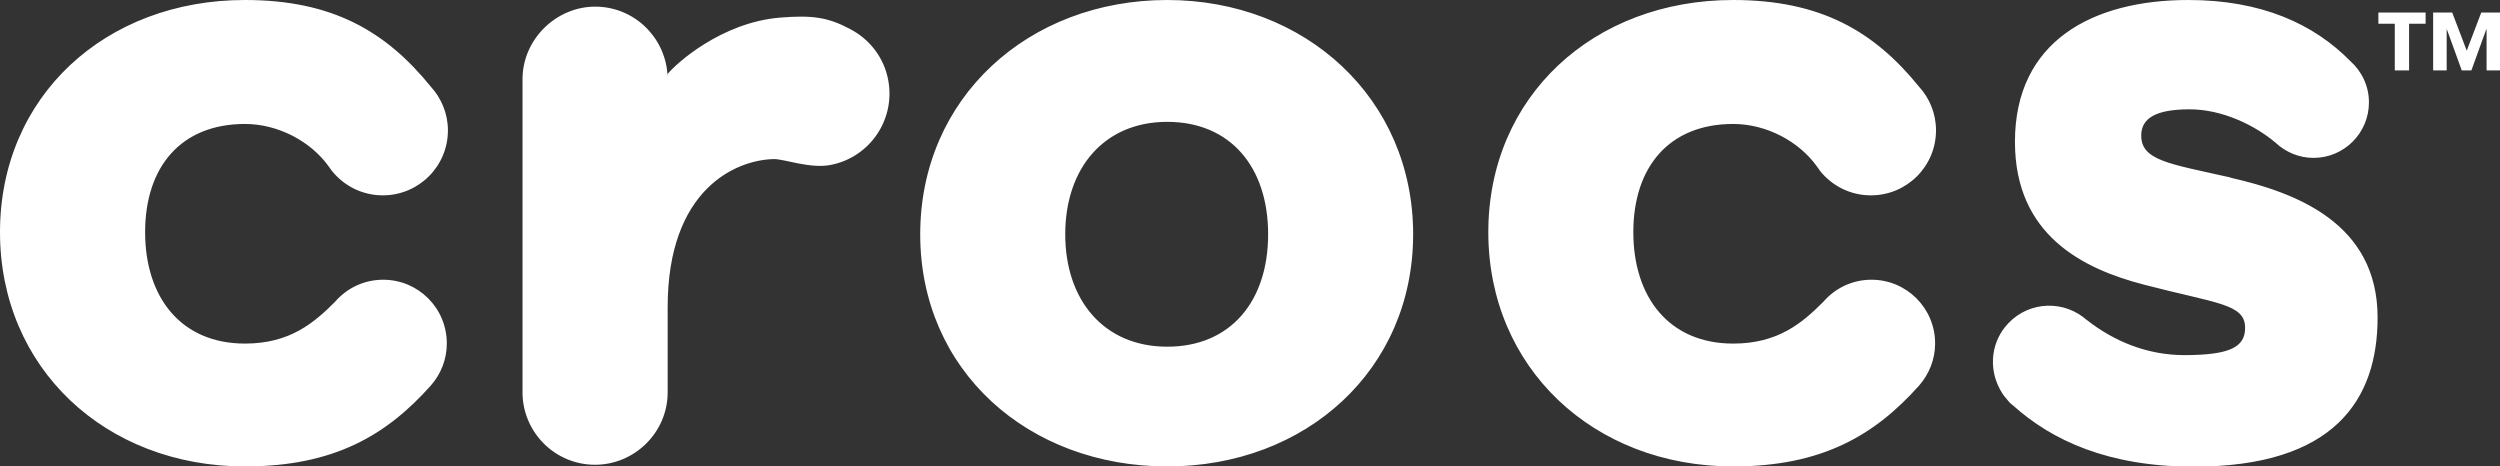 <?xml version="1.0" encoding="UTF-8"?><svg id="Layer_1" xmlns="http://www.w3.org/2000/svg" viewBox="0 0 225.49 42.07"><rect x="0" y="0" width="225.49" height="42.07" fill="#333333" stroke="none"/><path d="m156.32,11.18c3.03,0,5.95,1.59,7.55,3.82.04.06.08.12.12.17.06.09.14.17.19.27h0c1.08,1.33,2.72,2.18,4.57,2.18,3.24,0,5.87-2.62,5.87-5.86,0-1.52-.58-2.9-1.53-3.94-4.03-4.97-8.84-7.82-16.77-7.82-12.6,0-22.08,8.71-22.08,20.94s9.48,21.13,22.08,21.13c8.06,0,12.8-2.84,16.78-7.3h0c.89-1.02,1.44-2.34,1.44-3.8,0-3.17-2.57-5.74-5.74-5.74-1.74,0-3.29.77-4.34,1.99-1.89,1.89-4.07,3.77-8.13,3.77-5.78,0-9.01-4.17-9.01-10.05s3.23-9.76,9.01-9.76m44.86,4.83c-5.5-1.24-8.06-1.52-8.06-3.79,0-1.61,1.42-2.36,4.36-2.36s5.88,1.42,7.78,3.03h0c.89.83,2.09,1.35,3.4,1.35,2.76,0,5-2.24,5-5.01,0-1.47-.65-2.8-1.67-3.71-3.31-3.37-8.03-5.52-14.62-5.52-8.62,0-15.64,3.7-15.64,12.79,0,8.44,6.16,11.47,11.66,12.89,6.54,1.71,9.1,1.71,9.1,3.89,0,1.71-1.32,2.46-5.49,2.46-3.26,0-6.31-1.2-8.85-3.22l.12.11s0,0-.01-.01c-2.04-1.86-5.19-1.78-7.11.23-1.57,1.63-1.81,4.02-.8,5.92.03.06.07.13.11.2.09.16.18.3.3.46.08.11.17.2.25.3.1.11.18.23.29.34.08.08.18.13.26.21,3.52,3.16,8.59,5.52,16.3,5.52,12.7,0,16.58-6.06,16.58-13.45,0-8.53-7.39-11.28-13.26-12.61M22.09,11.18c3.02,0,5.95,1.59,7.55,3.82.04.06.08.11.12.17.06.09.14.18.2.27h0c1.08,1.33,2.72,2.18,4.57,2.18,3.24,0,5.87-2.62,5.87-5.86,0-1.52-.59-2.89-1.53-3.93C34.83,2.85,30.02,0,22.09,0,9.48,0,0,8.71,0,20.94s9.48,21.13,22.09,21.13c8.06,0,12.8-2.84,16.77-7.3h0c.9-1.02,1.44-2.34,1.44-3.8,0-3.17-2.56-5.74-5.74-5.74-1.74,0-3.29.77-4.34,1.99-1.89,1.89-4.07,3.77-8.12,3.77-5.78,0-9.01-4.17-9.01-10.05s3.22-9.76,9.01-9.76m83.18,20.09c-5.69,0-9.2-4.17-9.2-10.14s3.51-10.14,9.2-10.14,9.1,4.07,9.1,10.14-3.41,10.14-9.1,10.14m0-31.27c-12.51,0-22.28,8.81-22.28,21.13s9.76,20.94,22.28,20.94,22.18-8.72,22.18-20.94S117.77,0,105.26,0m-28.62,2.6c-1.97-1.04-3.37-1.25-6.3-1.01-5.28.44-9.37,4.15-10.12,5.08v.27c0-.09-.01-.17-.02-.25h0v-.03c-.26-3.39-3.07-6.06-6.52-6.06s-6.46,2.84-6.55,6.39v28.6c.12,3.52,3,6.33,6.54,6.33s6.5-2.87,6.55-6.44v-7.78c0-10.61,6.13-13.28,9.57-13.35.91-.02,3.24.87,5.06.54,3.57-.65,5.92-4.07,5.27-7.63-.38-2.1-1.73-3.77-3.49-4.66" style="fill:#fff; stroke-width:0px;"/><path d="m217.29,2.14v4.21h-1.29V2.14h-1.48v-1.01h4.26v1.01h-1.48Zm6.99,4.21v-3.7h-.03l-1.34,3.7h-.87l-1.34-3.7h-.02v3.7h-1.22V1.13h1.72l1.31,3.44,1.31-3.44h1.71v5.22h-1.22Z" style="fill:#fff; stroke-width:0px;"/></svg>